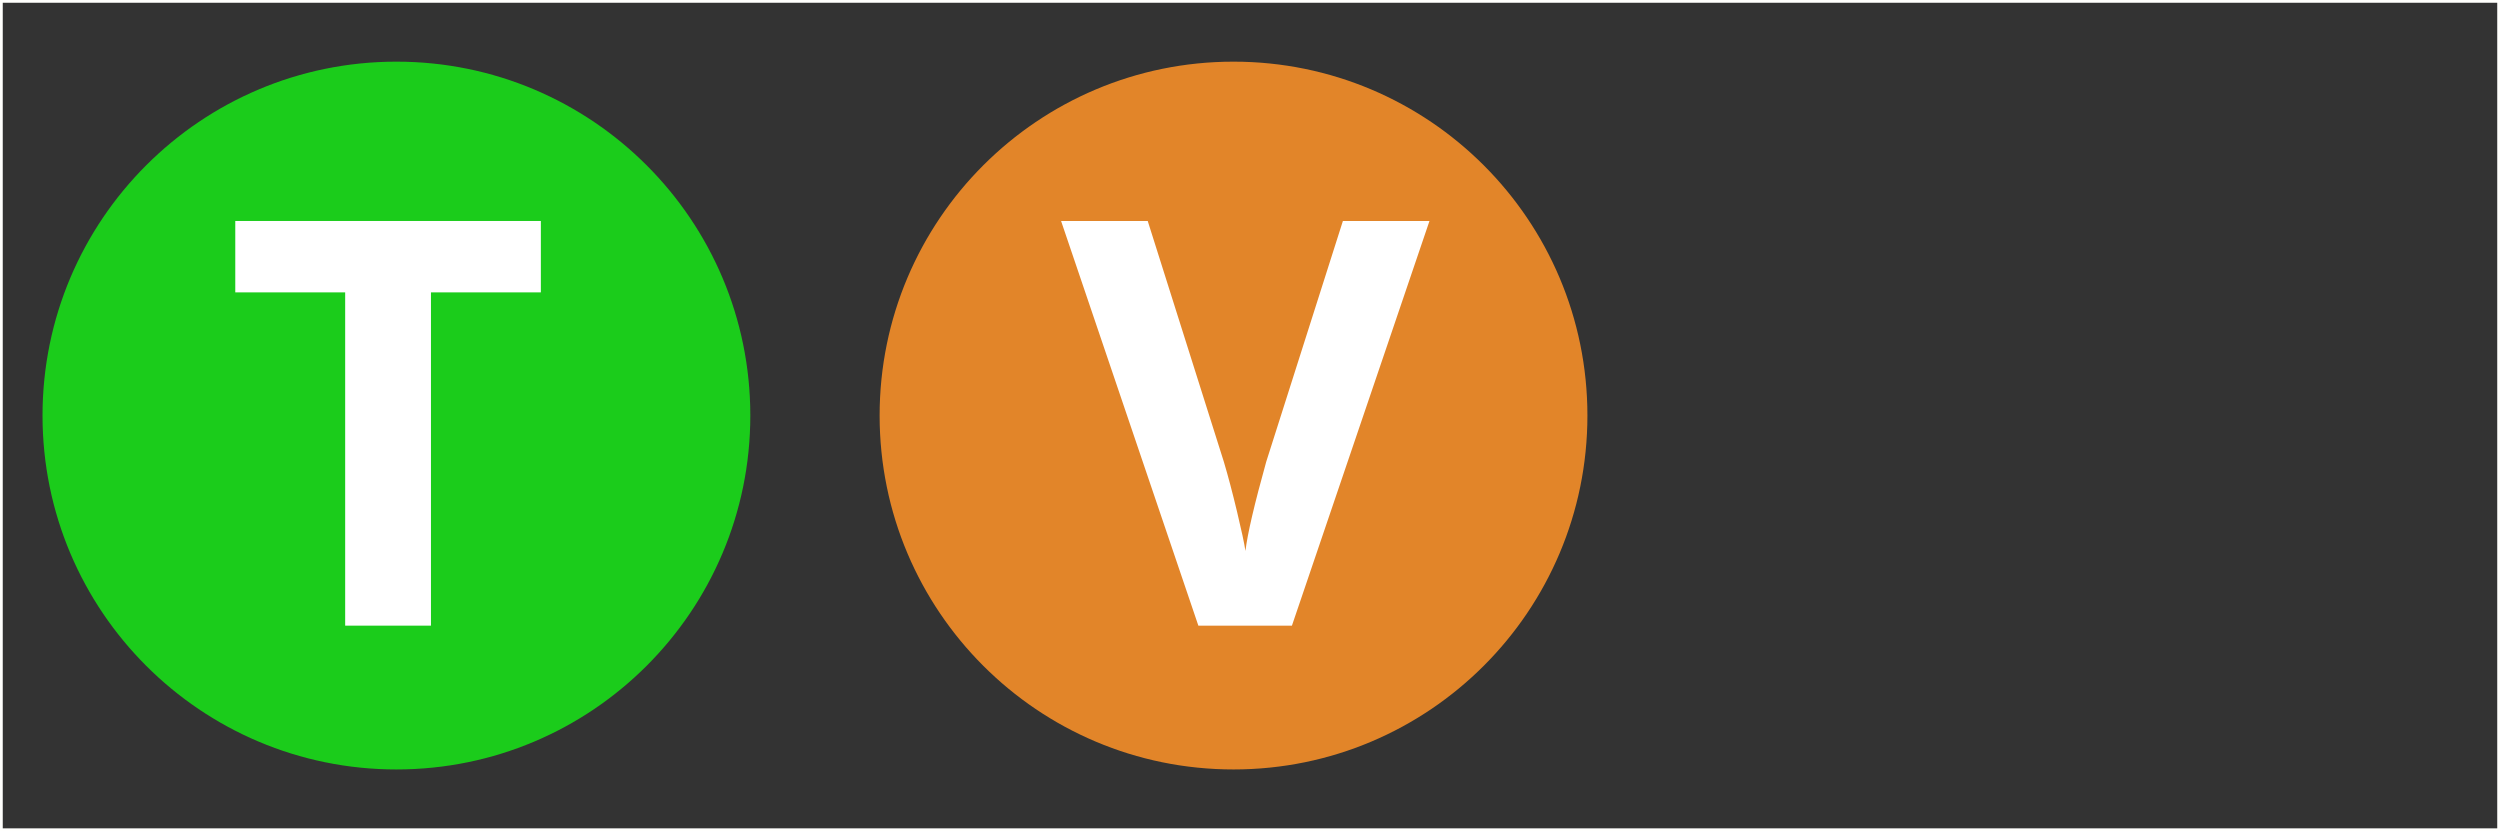 <?xml version="1.0" encoding="UTF-8"?>
<svg id="Layer_1" data-name="Layer 1" xmlns="http://www.w3.org/2000/svg" viewBox="0 0 905.42 301">
  <rect x="0" y="0" width="905.42" height="301" fill="#333333" stroke="none"/>
  <defs>
    <style>
      .cls-1 {
        fill: #fff;
      }

      .cls-2 {
        fill: #e28529;
      }

      .cls-3 {
        fill: #1bcc1b;
      }

      .cls-4 {
        fill: none;
        stroke: #fffffd;
        stroke-miterlimit: 10;
      }
    </style>
  </defs>
  <rect class="cls-4" x=".5" y=".5" width="904.42" height="300"/>
  <g>
    <circle class="cls-2" cx="446.74" cy="150.5" r="128.17"/>
    <path class="cls-1" d="m486.33,80.04h31.38l-49.82,146.56h-33.88l-49.72-146.56h31.38l27.57,87.21c1.54,5.15,3.12,11.14,4.76,17.99,1.64,6.85,2.66,11.61,3.06,14.29.73-6.15,3.24-16.91,7.52-32.28l27.77-87.21Z"/>
  </g>
  <g>
    <circle class="cls-3" cx="143.57" cy="150.5" r="128.17"/>
    <path class="cls-1" d="m156.09,226.59h-31.08v-120.7h-39.8v-25.86h110.67v25.86h-39.8v120.7h.01Z"/>
  </g>
</svg>